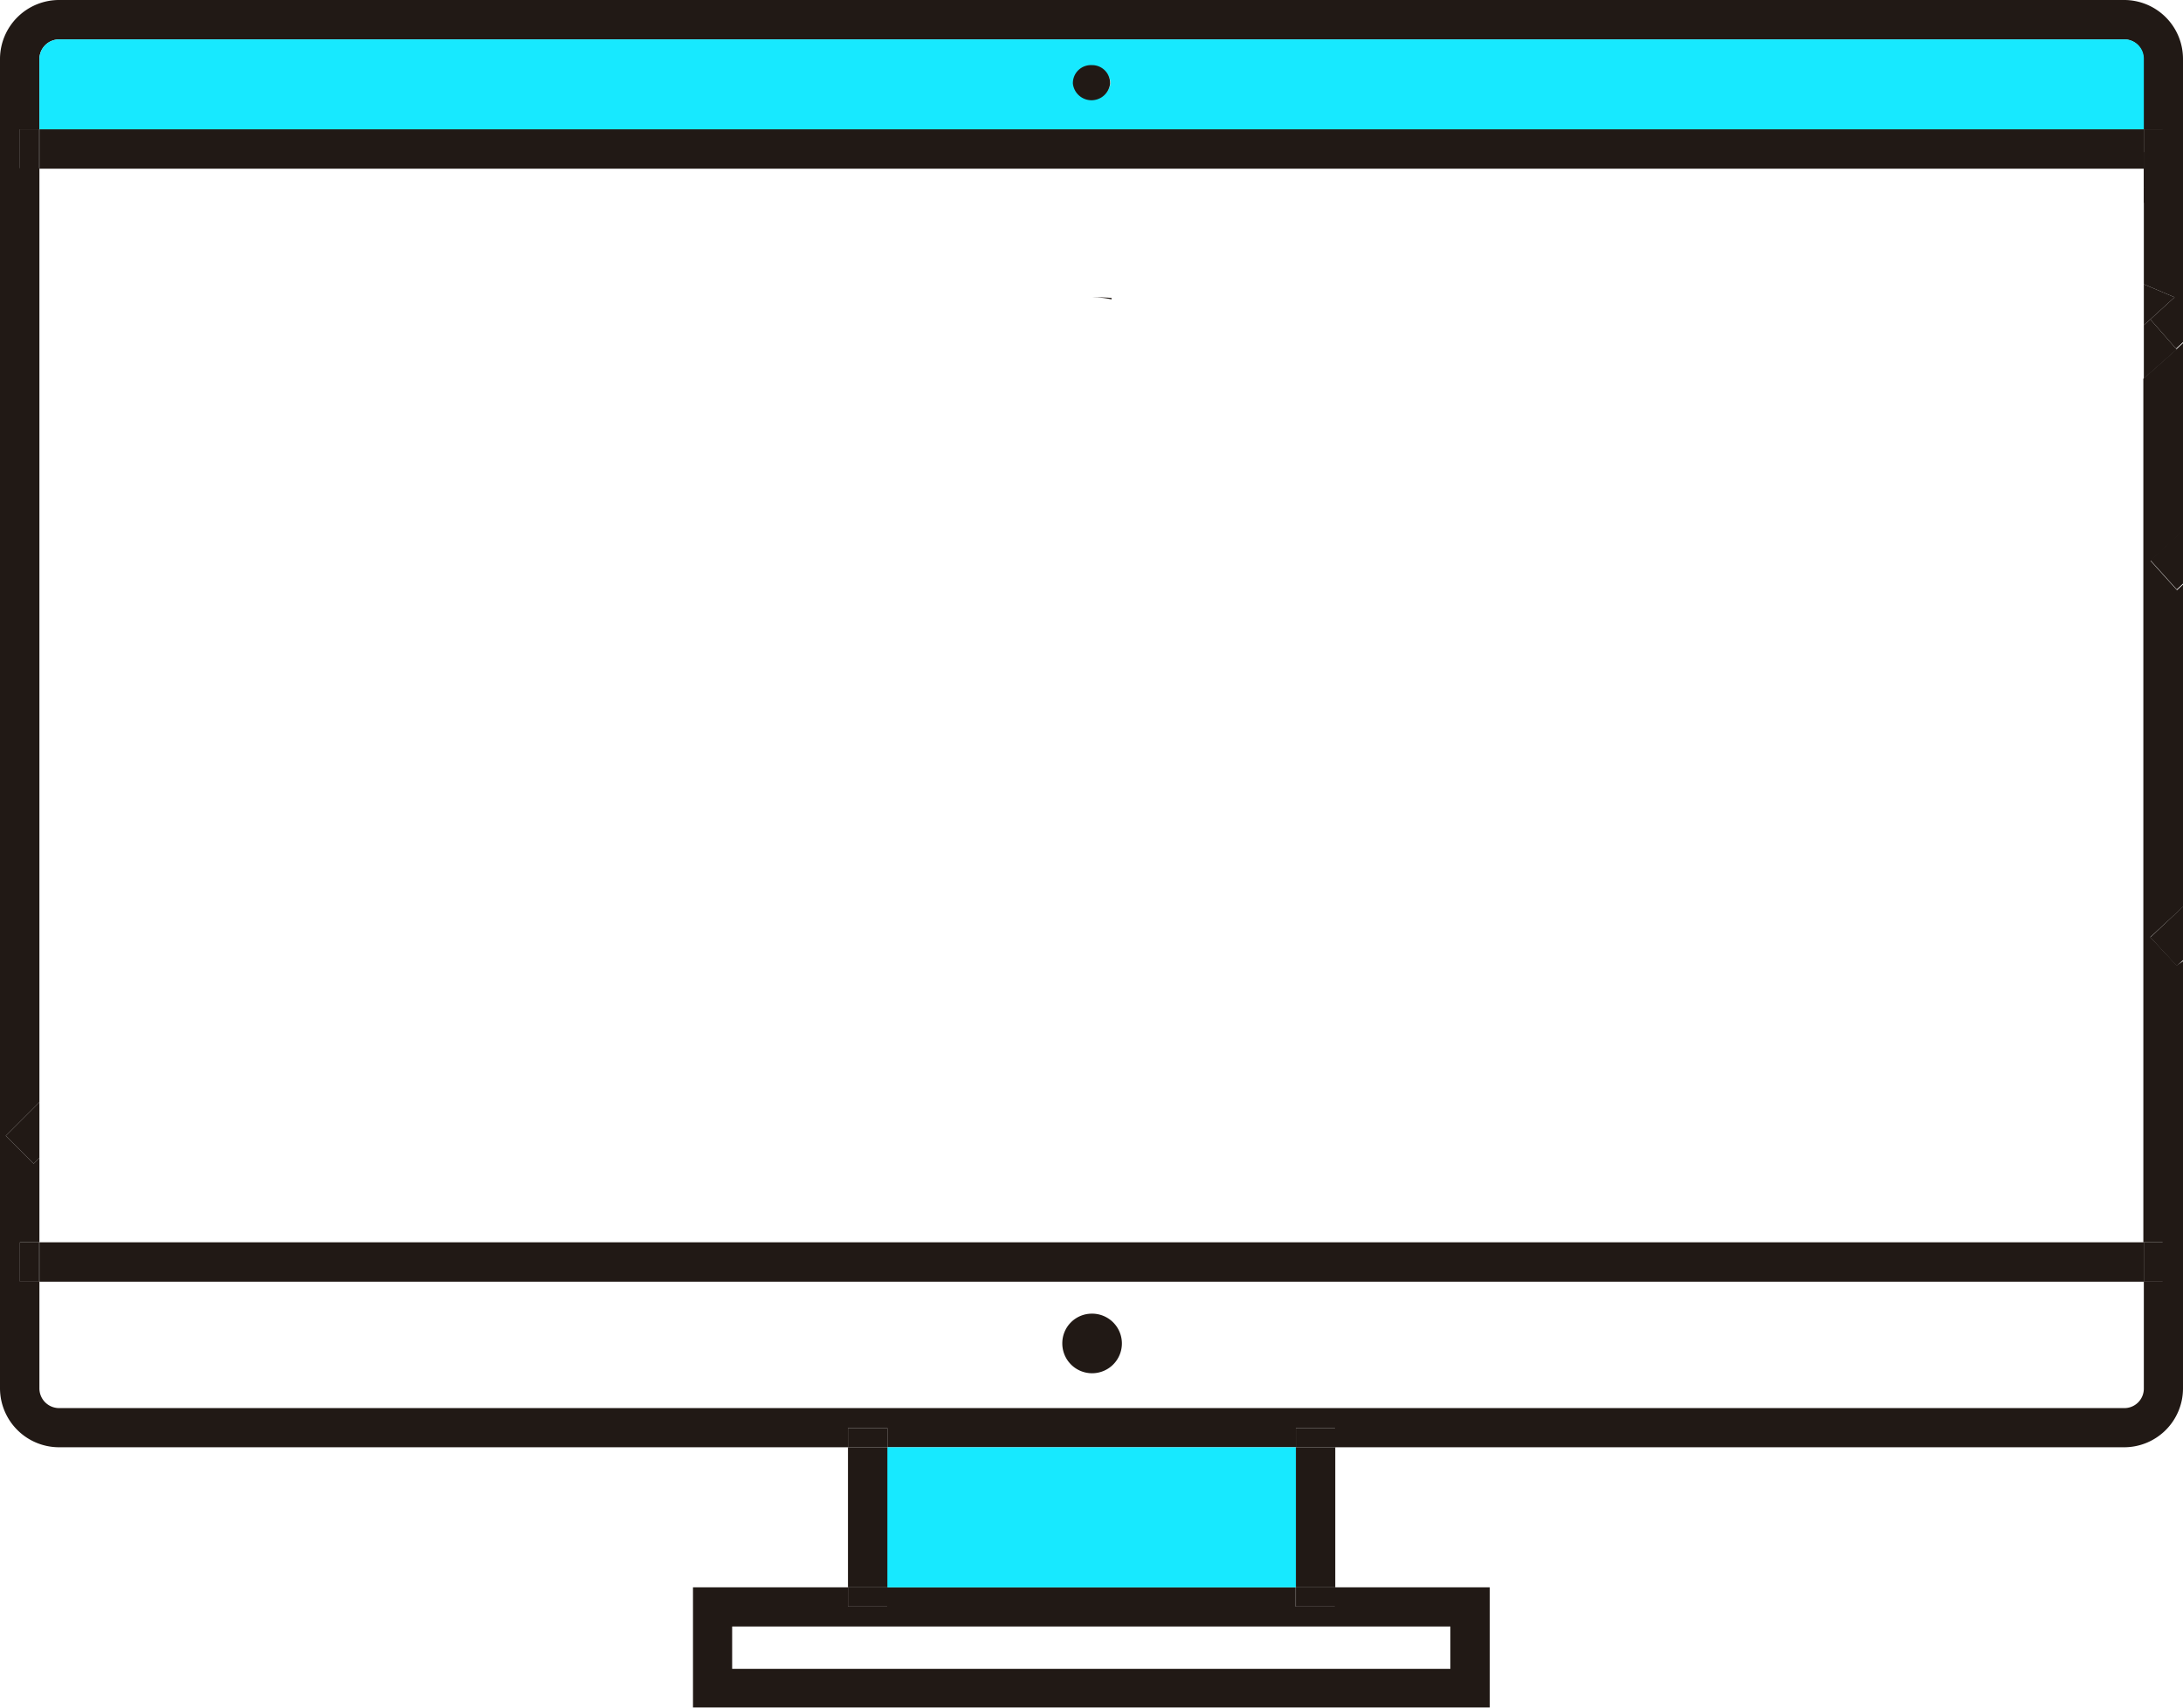 <svg xmlns="http://www.w3.org/2000/svg" viewBox="0 0 90.85 71.08"><defs><style>.cls-1{fill:#211915;}.cls-2{fill:#17e9ff;}</style></defs><title>websites</title><g id="Capa_2" data-name="Capa 2"><g id="Capa_1-2" data-name="Capa 1"><path class="cls-1" d="M90.85,40V57.79a2.45,2.45,0,0,1-2.46,2.44H55.56v-.8H53.93v.8h-17v-.8H35.29v.8H2.47A2.46,2.46,0,0,1,0,57.79V2.44A2.46,2.46,0,0,1,2.47,0H88.39a2.45,2.45,0,0,1,2.46,2.44V7.37l-1.63.42V7H90V5.38h-.8V2.44a.8.8,0,0,0-.83-.8H2.47a.82.82,0,0,0-.83.8V5.38H.83V7h.81V45.87l-1.4,1.4L1.4,48.43l.24-.24V51.7H.83v1.63h.81v4.46a.82.82,0,0,0,.83.81H88.39a.81.81,0,0,0,.83-.81V53.33H90V51.7h-.8V15.76l1.37-1.22,0,0,.29-.27v7.82l-1.36,1.25,1.1,1.22.26-.24V37.73L89.49,39l1.1,1.18Z"/><polygon class="cls-1" points="90.85 37.73 90.85 39.96 90.59 40.2 89.49 39.01 90.85 37.73"/><polygon class="cls-1" points="90.85 22.06 90.85 24.29 90.59 24.53 89.49 23.31 90.85 22.06"/><polygon class="cls-1" points="90.85 6.33 90.85 14.24 90.56 14.51 89.49 13.29 90.5 12.37 89.22 11.83 89.22 6.33 90.85 6.33"/><polygon class="cls-1" points="90.85 7.37 90.85 8.44 89.22 8.44 89.22 7.79 90.85 7.37"/><polygon class="cls-1" points="90.56 14.51 90.59 14.54 89.22 15.76 89.22 13.53 89.49 13.29 90.56 14.51"/><polygon class="cls-1" points="90.5 12.37 89.49 13.29 89.22 13.53 89.22 11.83 90.5 12.37"/><rect class="cls-1" x="89.22" y="51.7" width="0.8" height="1.64"/><rect class="cls-1" x="89.22" y="5.38" width="0.8" height="1.64"/><rect class="cls-1" x="1.64" y="51.7" width="87.58" height="1.64"/><rect class="cls-1" x="1.64" y="5.38" width="87.58" height="1.64"/><path class="cls-2" d="M89.22,2.44V5.38H1.64V2.44a.82.82,0,0,1,.83-.8H88.39A.8.8,0,0,1,89.22,2.44Zm-43,1a.78.78,0,0,0-1.55,0,.78.78,0,0,0,1.55,0Z"/><path class="cls-1" d="M62,66.06v5H28.84v-5h6.45v.8h1.63v-.8h17v.8h1.63v-.8Zm-1.64,3.39V67.69H30.47v1.76Z"/><rect class="cls-1" x="53.93" y="66.06" width="1.64" height="0.8"/><rect class="cls-1" x="53.93" y="60.23" width="1.64" height="5.83"/><rect class="cls-1" x="53.93" y="59.43" width="1.64" height="0.8"/><rect class="cls-2" x="36.92" y="60.23" width="17.01" height="5.83"/><path class="cls-1" d="M46.26,12.4v.06a3.77,3.77,0,0,0-.83-.09A7.77,7.77,0,0,1,46.26,12.4Z"/><path class="cls-1" d="M45.43,54.67a1.24,1.24,0,1,1-1.22,1.22A1.23,1.23,0,0,1,45.43,54.67Z"/><path class="cls-1" d="M45.43,2.71a.75.75,0,0,1,.77.77.78.78,0,0,1-1.55,0A.75.75,0,0,1,45.43,2.71Z"/><rect class="cls-1" x="35.29" y="66.06" width="1.64" height="0.8"/><rect class="cls-1" x="35.29" y="60.23" width="1.64" height="5.83"/><rect class="cls-1" x="35.29" y="59.43" width="1.64" height="0.8"/><rect class="cls-1" x="0.83" y="51.7" width="0.8" height="1.64"/><polygon class="cls-1" points="1.64 45.87 1.64 48.19 1.4 48.43 0.24 47.27 1.64 45.87"/><rect class="cls-1" x="0.83" y="5.38" width="0.8" height="1.64"/></g></g></svg>